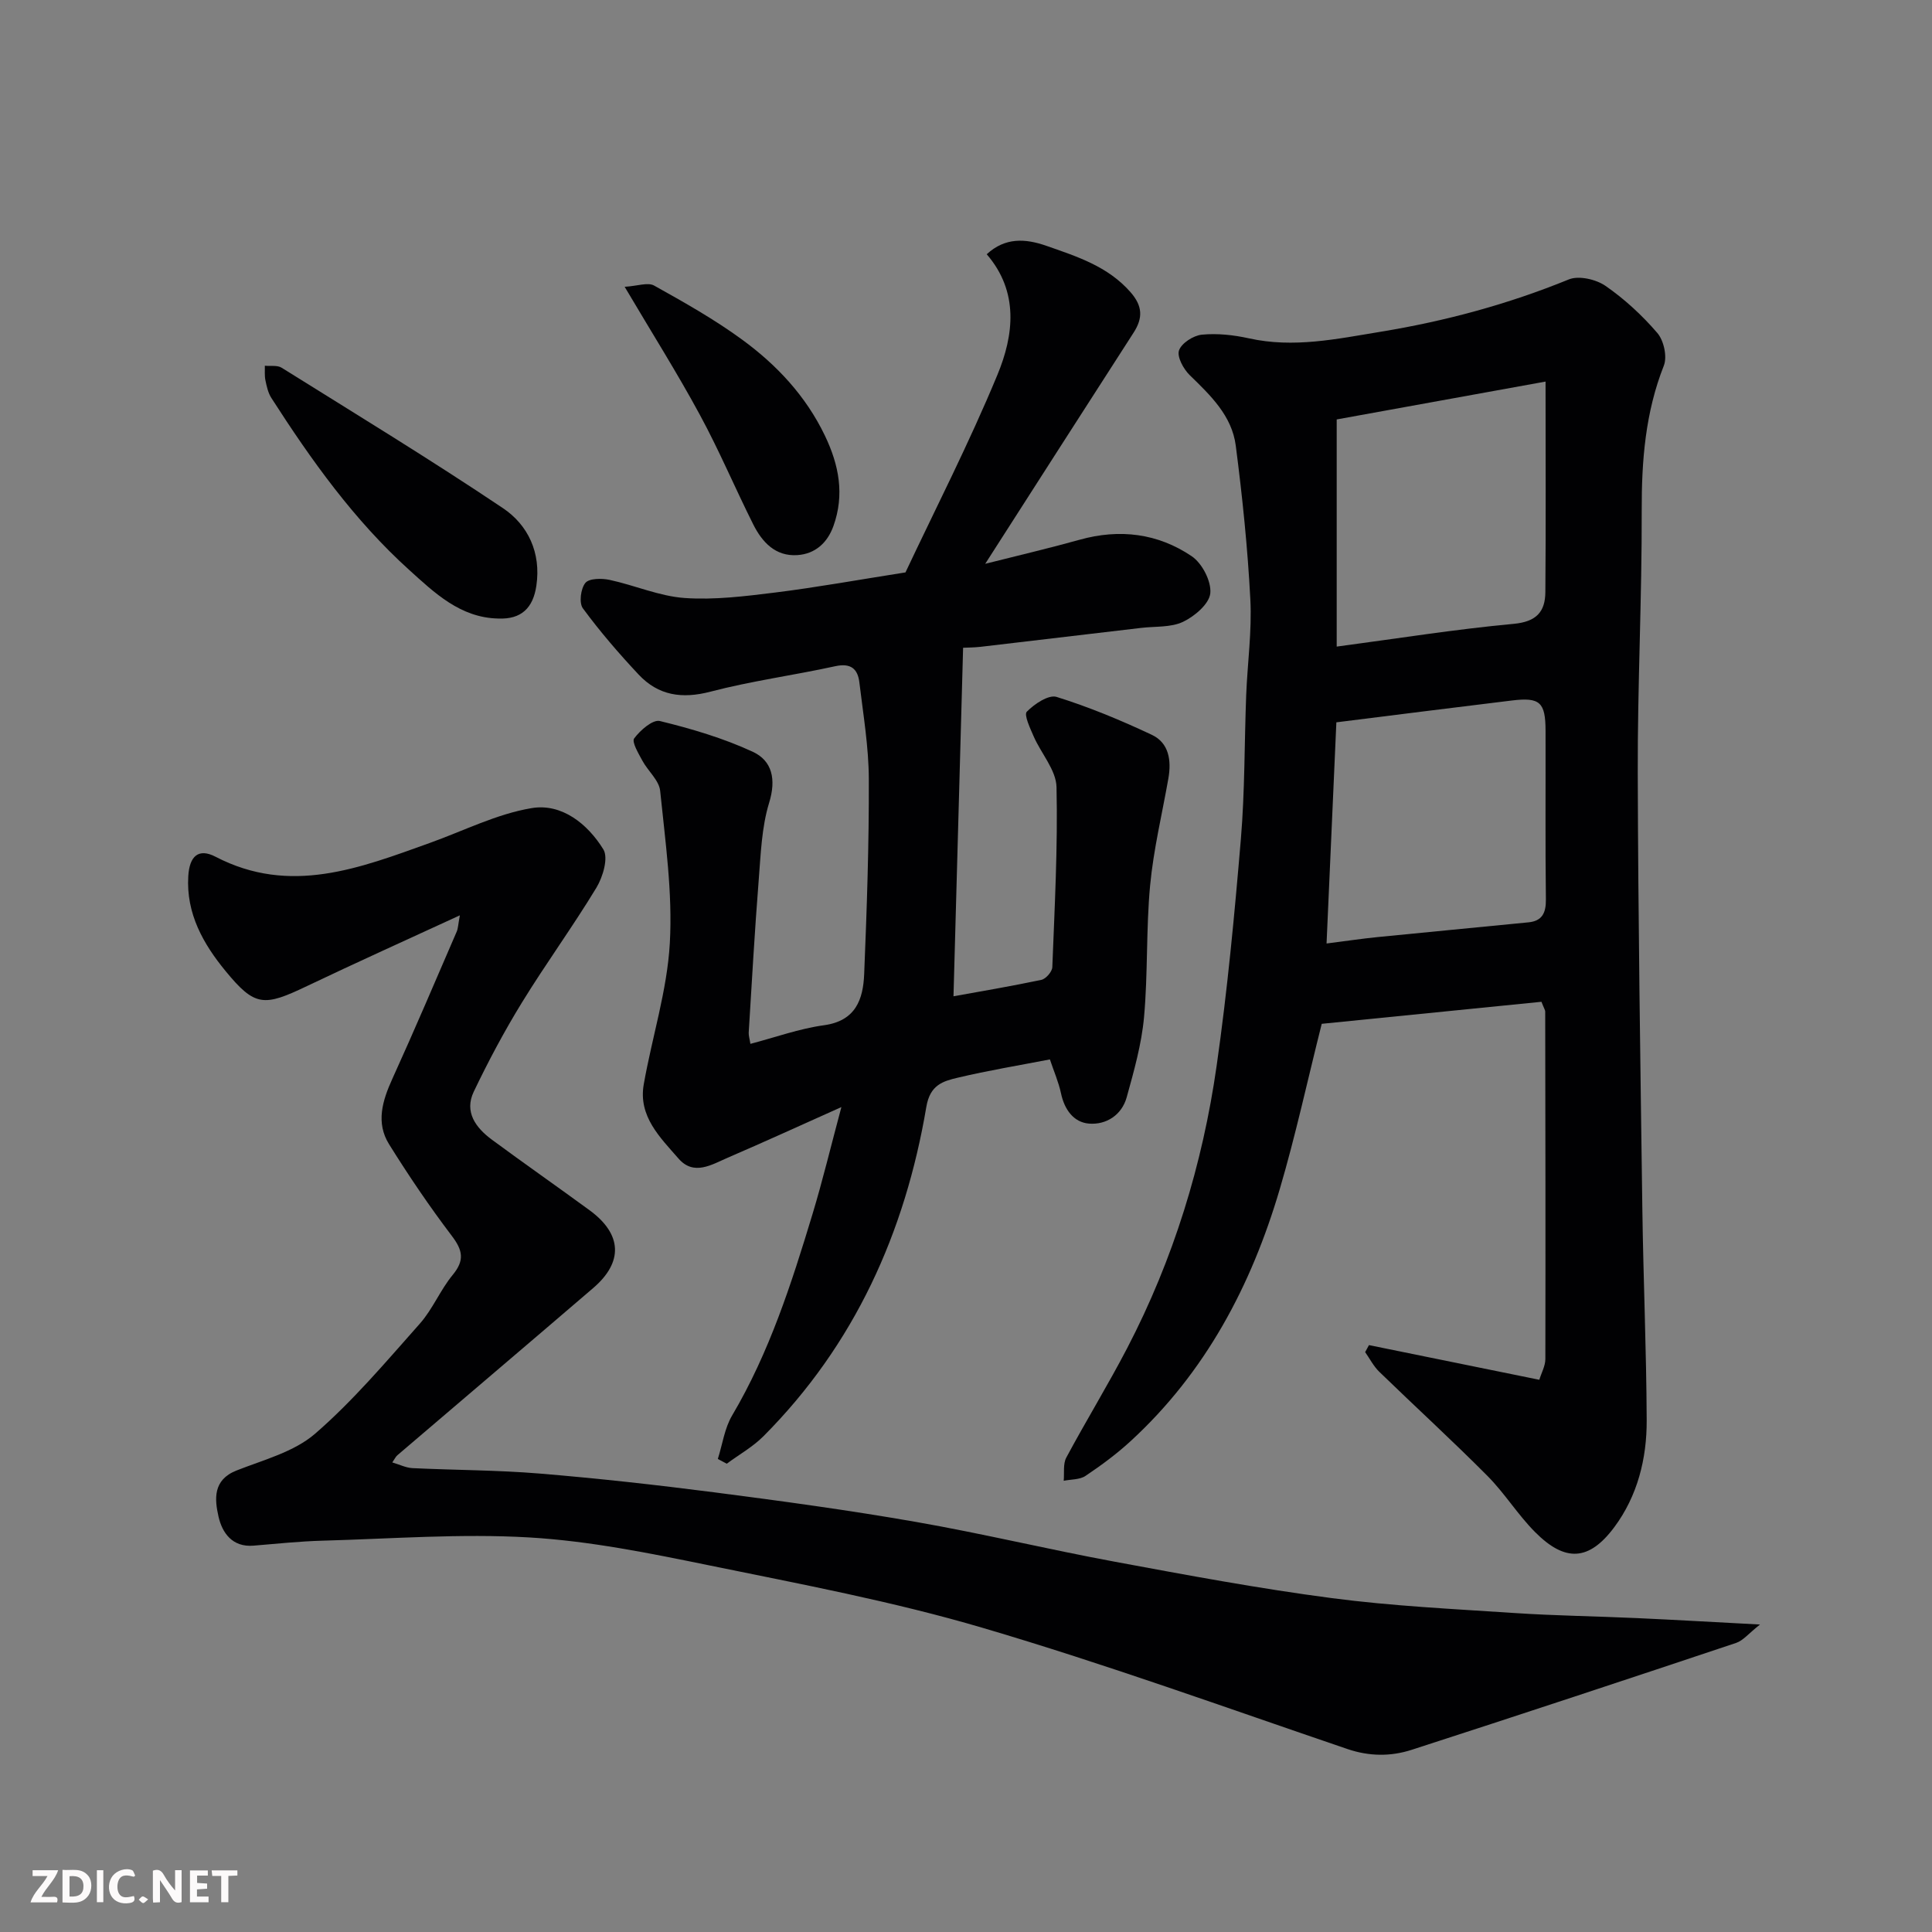 <svg enable-background="new 0 0 400 400" viewBox="0 0 400 400" xmlns="http://www.w3.org/2000/svg"><rect x="0" y="0" width="400" height="400" fill="#808080" stroke="none"/><path d="m319.14 207.41c-15.19 1.52-30.38 3.05-45.49 4.56-2.93 11.64-5.4 23.07-8.7 34.26-5.88 19.93-15.35 37.9-30.89 52.16-2.88 2.65-6.07 5-9.32 7.18-1.19.8-2.99.7-4.51 1.01.15-1.62-.17-3.49.54-4.81 4.08-7.62 8.62-15 12.61-22.67 9.56-18.38 15.59-37.99 18.51-58.43 2.23-15.58 3.7-31.28 5.02-46.96.83-9.89.72-19.86 1.1-29.79.26-6.6 1.2-13.23.86-19.8-.55-10.65-1.65-21.29-3.02-31.87-.8-6.17-5.22-10.39-9.53-14.58-1.29-1.26-2.67-3.79-2.22-5.12.51-1.5 2.98-3.09 4.73-3.26 3.2-.31 6.58.06 9.75.76 9.27 2.06 18.2.12 27.3-1.37 13.41-2.2 26.35-5.7 38.93-10.83 2.06-.84 5.62-.02 7.58 1.33 3.96 2.74 7.61 6.11 10.75 9.77 1.34 1.56 2.07 4.9 1.34 6.75-3.83 9.7-4.61 19.67-4.58 29.98.05 18.1-.87 36.2-.82 54.3.08 30.1.54 60.2.95 90.29.2 14.6.84 29.2.9 43.8.03 7.93-1.9 15.64-6.69 22.09-5.25 7.06-10.2 7.3-16.43 1.03-3.57-3.59-6.29-8.04-9.87-11.64-7.3-7.34-14.95-14.33-22.38-21.54-1.18-1.15-1.96-2.7-2.92-4.07.26-.48.53-.97.79-1.45 11.57 2.36 23.15 4.71 35.27 7.18.43-1.43 1.24-2.85 1.25-4.27.05-24 .01-47.99-.03-71.99-.01-.29-.23-.59-.78-2zm.85-128.41c-15.91 2.88-29.92 5.42-43.24 7.84v47.03c12.71-1.69 24.64-3.6 36.65-4.71 4.72-.44 6.52-2.52 6.55-6.58.12-14.02.04-28.05.04-43.58zm-45.34 116.34c4.12-.52 7.3-1 10.49-1.32 10.44-1.05 20.88-2.02 31.32-3.06 2.81-.28 3.63-1.93 3.6-4.72-.14-11.64-.04-23.28-.07-34.92-.01-5.93-1.15-7-6.97-6.29-11.84 1.43-23.67 2.94-36.34 4.52-.65 14.87-1.32 29.93-2.03 45.79z" fill="#010103"/><path d="m155.36 216.12c5.17-1.35 10.11-3.15 15.21-3.85 6.61-.9 8.14-5.37 8.35-10.63.55-13.42 1.01-26.86.96-40.3-.02-6.7-1.16-13.4-1.96-20.08-.34-2.79-1.78-4.03-4.98-3.33-8.59 1.88-17.35 3.05-25.84 5.27-5.91 1.55-10.8.8-14.87-3.53-4.09-4.36-8.01-8.91-11.55-13.72-.83-1.12-.45-4.1.52-5.27.79-.96 3.39-.97 5.02-.62 5.21 1.12 10.29 3.38 15.53 3.75 6.21.43 12.56-.37 18.79-1.14 8.59-1.07 17.12-2.62 26.93-4.16 6.17-13.1 13.17-26.74 19.02-40.87 3.43-8.26 4.5-17.24-2.2-25 3.82-3.52 7.99-3.27 12.37-1.74 6.34 2.22 12.7 4.23 17.4 9.59 2.51 2.86 2.6 5.34.64 8.38-10.05 15.59-20.05 31.22-30.72 47.86 7.08-1.79 13.35-3.25 19.54-4.98 8.29-2.32 16.2-1.33 23.21 3.41 2.16 1.46 4.09 5.19 3.85 7.66-.21 2.2-3.24 4.78-5.64 5.92-2.52 1.2-5.75.91-8.68 1.26-11.06 1.31-22.12 2.62-33.18 3.91-1.47.17-2.96.16-3.68.2-.67 24.15-1.33 48.11-1.99 72.16 5.3-.96 11.78-2.05 18.19-3.4.93-.2 2.23-1.68 2.27-2.62.48-12.43 1.15-24.87.87-37.29-.08-3.53-3.18-6.95-4.73-10.5-.73-1.68-2.05-4.47-1.42-5.11 1.57-1.6 4.51-3.58 6.17-3.06 6.73 2.1 13.31 4.83 19.7 7.84 3.58 1.68 4.09 5.33 3.44 9.04-1.3 7.38-3.08 14.71-3.78 22.14-.85 9.05-.44 18.22-1.26 27.28-.51 5.6-2.08 11.14-3.59 16.59-1.02 3.68-4.24 5.74-7.81 5.45-3.18-.26-5.08-2.91-5.79-6.26-.5-2.35-1.49-4.6-2.3-7.03-6.36 1.23-12.78 2.29-19.1 3.79-3.04.72-5.71 1.48-6.48 6.02-4.4 26.03-14.86 49.26-33.72 68.2-2.21 2.22-5.06 3.81-7.61 5.7-.61-.33-1.23-.66-1.84-.99.96-3.03 1.39-6.36 2.97-9.02 7.7-13.04 12.28-27.3 16.62-41.64 2.1-6.93 3.79-13.99 5.99-22.19-8.67 3.88-16.05 7.26-23.51 10.47-3.32 1.43-7.03 3.84-10.21.19-3.8-4.37-8.36-8.73-7.2-15.36 1.72-9.78 4.85-19.43 5.4-29.25.59-10.45-.94-21.04-2-31.52-.22-2.18-2.53-4.11-3.69-6.26-.8-1.49-2.23-3.87-1.69-4.6 1.24-1.68 3.85-3.96 5.32-3.6 6.55 1.6 13.12 3.54 19.22 6.36 4.05 1.87 4.89 5.72 3.4 10.57-1.56 5.09-1.73 10.65-2.16 16.03-.83 10.52-1.42 21.06-2.07 31.6-.02.61.2 1.26.35 2.28z" fill="#010103"/><path d="m81.22 302.78c1.53.45 2.83 1.11 4.17 1.18 8.76.42 17.56.4 26.29 1.12 12.09 1 24.16 2.34 36.19 3.89 13.94 1.8 27.89 3.7 41.73 6.12 13.8 2.41 27.44 5.7 41.22 8.25 14.92 2.77 29.85 5.56 44.89 7.53 12.54 1.65 25.23 2.25 37.87 3.09 8.42.56 16.87.66 25.3 1.05 7.92.36 15.84.82 25.51 1.33-2.34 1.84-3.48 3.32-4.95 3.81-22.36 7.47-44.74 14.88-67.17 22.13-4.33 1.4-8.77 1.38-13.32-.17-25.12-8.55-50.09-17.6-75.53-25.09-18.53-5.46-37.64-9.05-56.6-12.93-12.31-2.52-24.76-5.05-37.25-5.78-14.2-.83-28.51.28-42.78.67-4.77.13-9.53.64-14.29 1.03-4.41.37-6.5-2.66-7.26-6.02-.81-3.57-1.2-7.59 3.71-9.53 5.59-2.21 11.9-3.84 16.27-7.61 7.9-6.84 14.73-14.95 21.7-22.8 2.67-3.01 4.24-6.99 6.82-10.11 2.49-3.02 2.06-5.1-.2-8.07-4.63-6.1-8.94-12.47-12.99-18.97-2.77-4.45-1.38-9.01.68-13.54 4.59-10.09 8.92-20.29 13.32-30.46.3-.69.3-1.5.66-3.39-11.1 5.12-21.42 9.76-31.64 14.64-8.94 4.27-10.77 4.33-16.9-3.14-4.57-5.57-8.16-11.86-7.69-19.61.25-4.15 2.11-5.86 5.65-4.02 15.45 8.04 29.87 2.34 44.39-2.87 7-2.51 13.84-6 21.06-7.2 6.23-1.04 11.6 3.28 14.84 8.55 1.07 1.74-.09 5.69-1.43 7.91-4.9 8.09-10.49 15.75-15.44 23.81-3.65 5.94-6.95 12.14-9.96 18.43-2.02 4.22.43 7.49 3.74 9.94 6.7 4.95 13.53 9.71 20.25 14.63 6.72 4.93 7.01 10.71.74 16.09-13.47 11.56-27.01 23.05-40.51 34.59-.36.28-.57.76-1.09 1.52z" fill="#010103"/><path d="m103.16 128.06c-7.86-.15-13.24-5.36-18.44-10.06-11.39-10.29-20.28-22.74-28.54-35.61-.68-1.06-.97-2.41-1.23-3.67-.2-.97-.09-2-.12-3 1.18.12 2.59-.15 3.49.42 15.34 9.58 30.79 18.99 45.8 29.06 5.22 3.5 7.93 9.25 6.93 16.06-.67 4.57-3.08 7.01-7.89 6.8z" fill="#010103"/><path d="m129.33 59.38c2.64-.16 4.8-.98 6.09-.26 6.22 3.47 12.48 6.99 18.22 11.19 7.17 5.24 13.19 11.65 17.14 19.87 2.94 6.12 4.1 12.25 1.77 18.74-1.24 3.46-3.78 5.77-7.47 6.01-4.53.3-7.28-2.68-9.12-6.34-3.78-7.54-7.06-15.34-11.08-22.74-4.64-8.58-9.85-16.83-15.55-26.47z" fill="#010103"/><g fill="#fcfafa"><path d="m37.59 393.81c-.92.31-1.52.05-2-.78-.7-1.2-1.52-2.34-2.47-3.78v4.59c-.55.03-.95.05-1.41.07-.03-.37-.06-.64-.06-.91 0-1.91 0-3.81 0-5.7 1.13-.41 1.77-.03 2.29.91.62 1.11 1.38 2.14 2.31 3.19v-4.2h1.35v6.61z"/><path d="m12.94 393.88v-6.75c1.9.19 3.93-.54 5.37 1.29.8 1.01.78 2.88.03 3.97-1.37 1.97-3.4 1.51-5.4 1.49m1.45-1.22c2.04.12 2.92-.58 2.89-2.21-.03-1.51-.98-2.19-2.89-2z"/><path d="m11.81 393.87h-5.49c.68-2.18 2.47-3.48 3.51-5.45h-3.08v-1.21h5.29c-.71 2.13-2.44 3.48-3.47 5.51.86 0 1.63.04 2.39-.01.79-.05 1.14.21.85 1.16"/><path d="m39.33 393.86v-6.61h3.7v1.07h-2.22v1.52c.68.04 1.34.09 2.07.13v1.07c-.72.05-1.38.09-2.1.14v1.48h2.4v1.19h-3.84z"/><path d="m27.71 388.56c-1.15-.3-2.46-.61-3.1.64-.37.73-.41 1.93-.06 2.67.63 1.35 1.99.93 3.17.68.35.94-.01 1.32-.93 1.46-1.62.25-3.05-.27-3.76-1.48-.73-1.24-.6-3.03.31-4.17.88-1.11 2.71-1.7 4-1.16.32.13.44.74.65 1.12-.1.08-.19.16-.28.24"/><path d="m49.15 387.24v1.07c-.59.02-1.17.05-1.87.08v5.44h-1.48v-5.44h-1.85c-.05-.4-.08-.73-.13-1.15z"/><path d="m20.06 387.21h1.33v6.62h-1.33z"/><path d="m30.68 393.25c-.49.38-.8.79-1.05.76-.32-.05-.6-.45-.9-.7.26-.24.51-.64.8-.67.29-.04.62.3 1.15.61"/></g></svg>